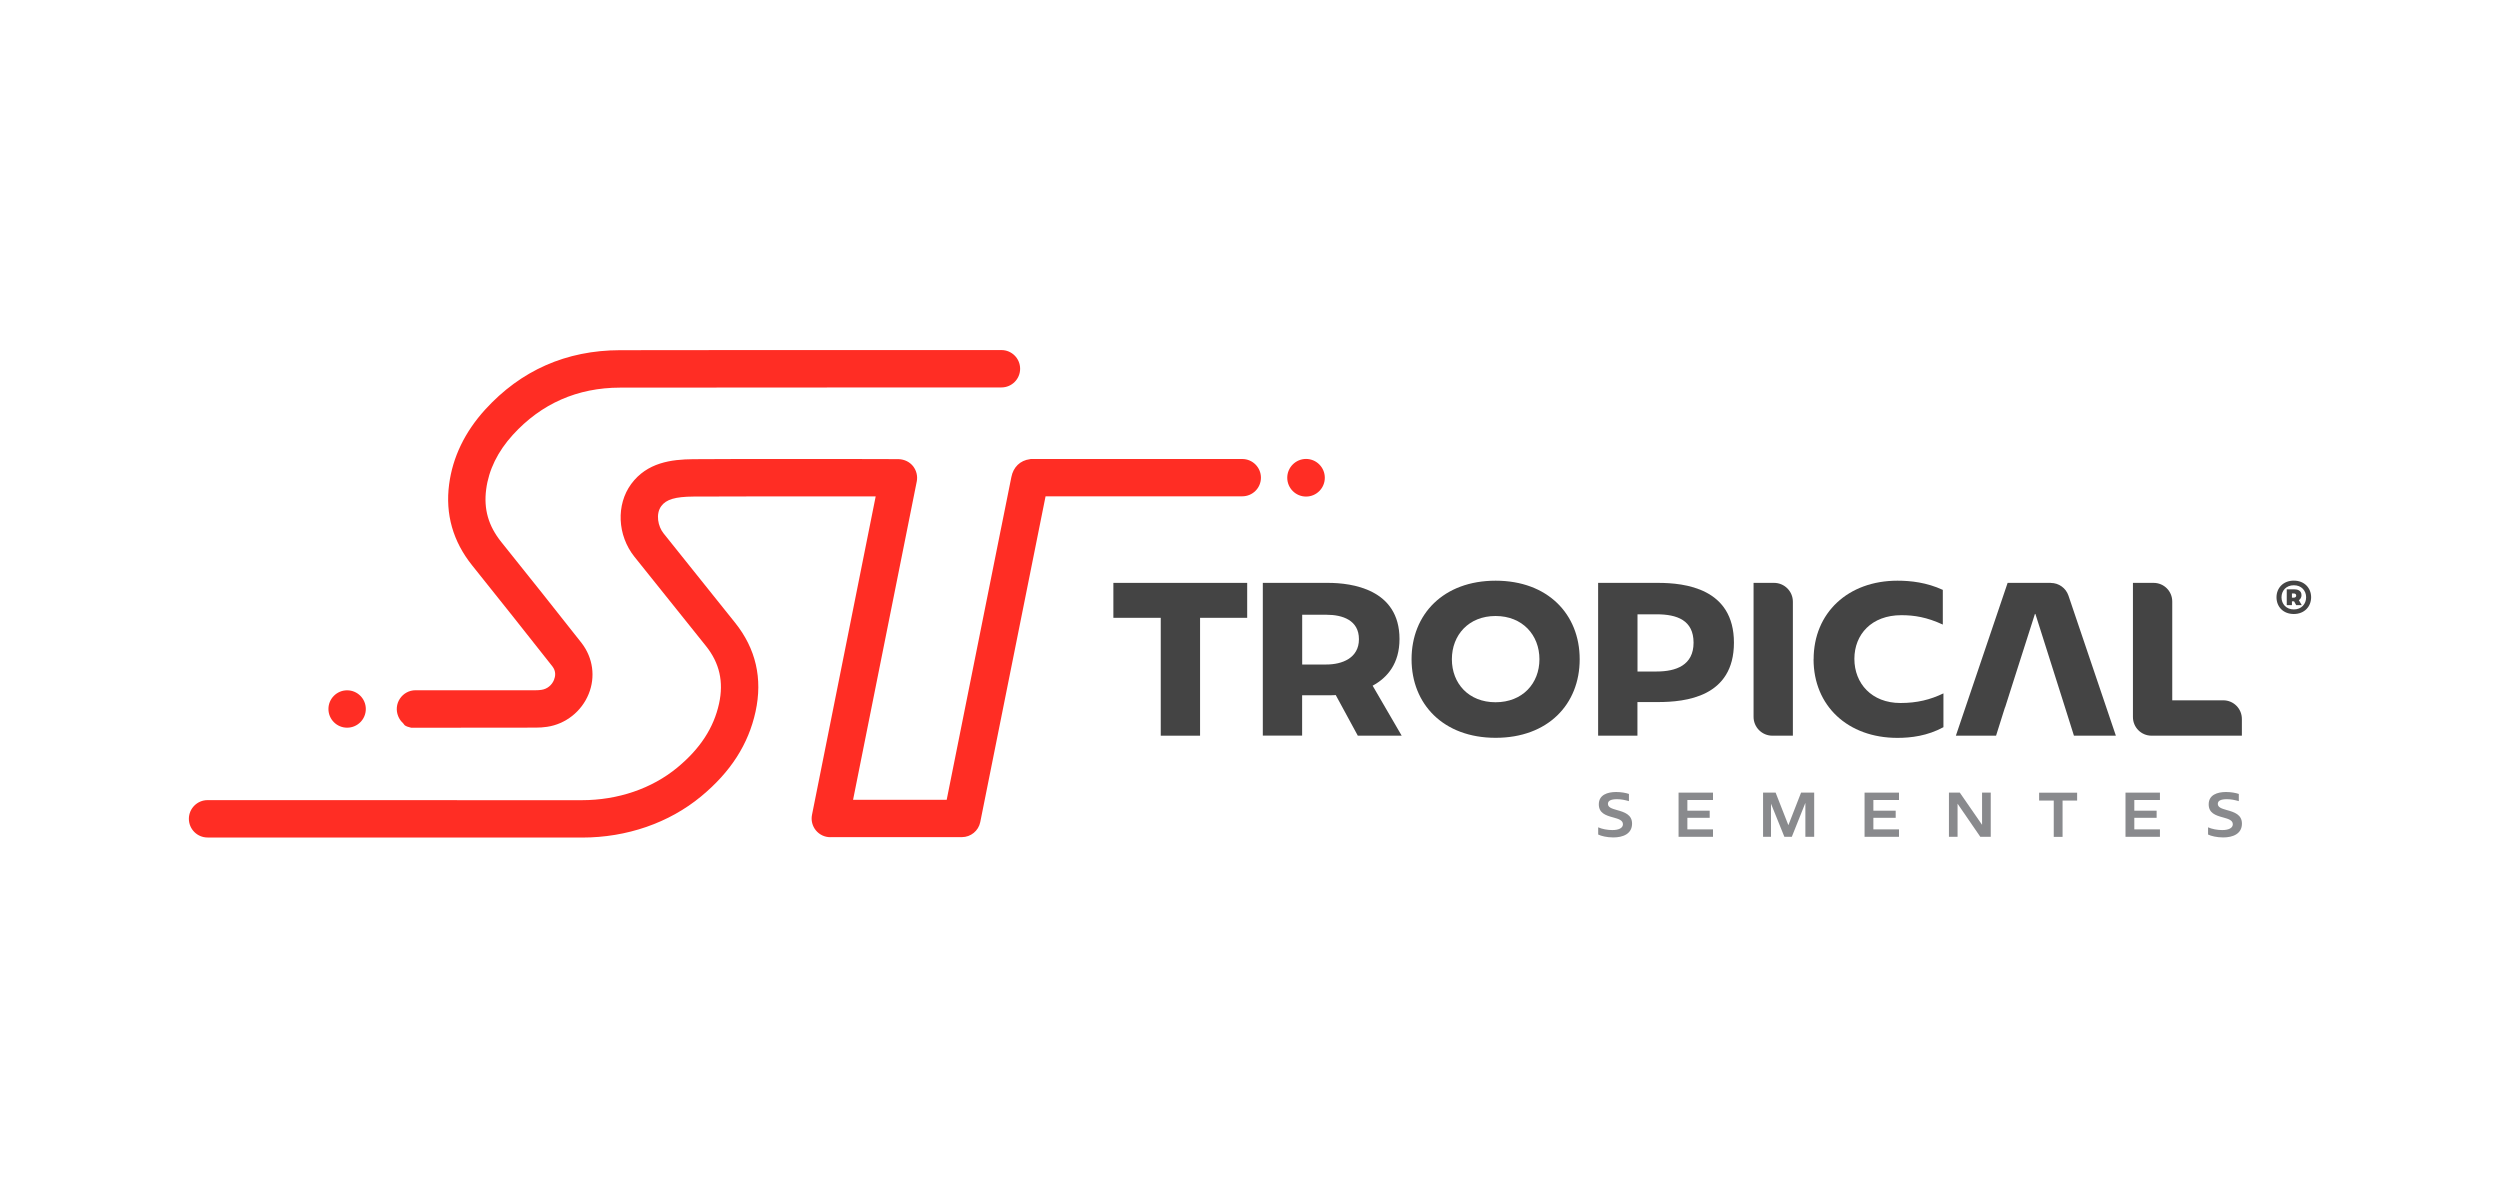 <?xml version="1.0" encoding="UTF-8"?>
<svg id="Camada_1" xmlns="http://www.w3.org/2000/svg" version="1.1" viewBox="0 0 400 190">
  <!-- Generator: Adobe Illustrator 29.6.0, SVG Export Plug-In . SVG Version: 2.1.1 Build 207)  -->
  <defs>
    <style>
      .st0 {
        fill: #ff2d24;
      }

      .st1 {
        fill: #898a8d;
      }

      .st2 {
        fill: #444;
      }
    </style>
  </defs>
  <g>
    <path class="st0" d="M208.97,73.43c-1.66,0-3.01,1.35-3.01,3.01s1.35,3.01,3.01,3.01,3-1.35,3-3.01-1.35-3.01-3-3.01Z"/>
    <path class="st0" d="M132.84,133.94h21.07c1.41,0,2.65-1.01,2.93-2.4l10.45-52.13h31.47c1.65,0,2.99-1.33,2.99-2.98s-1.34-2.99-2.99-2.99c-.34,0-33.34,0-33.71,0-.1,0-.19,0-.27.03-1.56.2-2.65,1.27-2.96,2.85-.51,2.59-1.03,5.18-1.56,7.77l-.15.73-8.64,43.15h-14.98l10.19-50.93c.17-.85-.04-1.74-.58-2.44-.55-.69-1.37-1.1-2.32-1.14l-7.99-.02c-4,0-17.62-.02-24.87.03-3.49.03-7.39.52-9.93,3.97-2.43,3.31-2.22,8.2.51,11.63,2.28,2.86,4.57,5.71,6.86,8.56l4.59,5.73c2.18,2.72,2.86,5.73,2.1,9.21-.85,3.88-3.03,7.23-6.69,10.25-4.07,3.36-9.5,5.21-15.28,5.21-3.2,0-59.31-.01-59.87-.01-1.65,0-2.99,1.34-2.99,2.99s1.34,2.99,2.99,2.99c.56,0,55.76,0,59.93.01,7.14,0,13.9-2.34,19.03-6.58,4.72-3.9,7.58-8.34,8.72-13.58,1.15-5.28.05-10.06-3.28-14.22l-3.3-4.12c-2.72-3.39-5.43-6.78-8.14-10.17-.9-1.12-1.29-3.11-.37-4.36.79-1.08,2.24-1.51,5.16-1.53,6.44-.04,18.28-.03,23.97-.03h5.18s-10.19,50.95-10.19,50.95c-.18.88.05,1.79.62,2.49.57.69,1.41,1.09,2.31,1.09Z"/>
    <path class="st0" d="M160.23,61.99c1.65,0,2.99-1.34,2.99-2.99s-1.34-2.99-2.99-2.99c-.2,0-9.16,0-20.33,0-14.61,0-33.03,0-40.71.02-8.58.02-15.84,3.22-21.57,9.51-3.25,3.58-5.19,7.6-5.76,11.95-.63,4.77.61,9.14,3.69,12.98,4.34,5.41,8.66,10.85,12.84,16.16.61.79.47,1.61.25,2.15-.34.85-1.1,1.46-1.98,1.59-.3.05-.62.07-.95.07h-19.24c-1,0-1.93.51-2.48,1.34-.56.83-.66,1.88-.28,2.81.09.21.29.68.75,1.09l.07.08c.06.09.12.18.2.26.18.18.73.35,1.07.42l19.91-.02c.62,0,1.23-.04,1.83-.13,2.96-.44,5.51-2.45,6.65-5.26,1.11-2.73.69-5.77-1.12-8.13-4.11-5.22-8.43-10.66-12.85-16.16-2.08-2.59-2.85-5.28-2.43-8.46.41-3.12,1.85-6.05,4.26-8.7,4.55-5,10.33-7.55,17.16-7.56,12.89-.03,60.54-.02,61.03-.02Z"/>
    <circle class="st0" cx="55.54" cy="113.44" r="2.99"/>
  </g>
  <g>
    <path class="st2" d="M185.72,98.85h-7.58v-5.59h21.41v5.59h-7.54v18.86h-6.29v-18.86Z"/>
    <path class="st2" d="M202.06,93.26h10.44c3.74,0,11.42.98,11.42,8.98,0,3.91-1.92,6.18-4.3,7.47l4.65,8h-7.02l-3.53-6.5c-.35.03-.66.03-.98.03h-4.4v6.46h-6.29v-24.45ZM212.23,106.32c2.48,0,5.2-1.01,5.2-4.05s-2.62-3.91-5.2-3.91h-3.88v7.96h3.88Z"/>
    <path class="st2" d="M225.85,105.48c0-7.23,5.13-12.57,13.45-12.57s13.45,5.34,13.45,12.57-5.1,12.57-13.45,12.57-13.45-5.38-13.45-12.57ZM239.29,112.36c4.3,0,7.02-3,7.02-6.88s-2.72-6.92-7.02-6.92-6.99,3.04-6.99,6.92,2.69,6.88,6.99,6.88Z"/>
    <path class="st2" d="M255.71,93.26h9.57c4.3,0,12.15.87,12.15,9.57s-7.75,9.5-12.19,9.5h-3.25v5.38h-6.29v-24.45ZM265.07,107.44c3.11,0,5.9-1.01,5.9-4.61s-2.65-4.54-5.9-4.54h-3.07v9.15h3.07Z"/>
    <path class="st2" d="M280.57,93.26h3.28c1.66,0,3.01,1.35,3.01,3.01v21.44h-3.28c-1.66,0-3.01-1.35-3.01-3.01v-21.44Z"/>
    <path class="st2" d="M290.18,105.48c0-7.44,5.52-12.57,13.41-12.57,2.13,0,4.68.28,7.26,1.47v5.55c-2.58-1.19-4.58-1.5-6.64-1.5-4.75,0-7.51,3.07-7.51,6.99s2.76,7.06,7.37,7.06c2.65,0,4.75-.52,6.88-1.54v5.41c-2.58,1.4-5.2,1.71-7.37,1.71-7.93,0-13.41-5.13-13.41-12.57Z"/>
    <path class="st2" d="M328.13,93.26h-6.91l-8.28,24.45h6.43l1.43-4.54h.02l1.49-4.68h0l3.1-9.7.11-.35s0,0,0,0l.07-.21h.07l.07.21s0,0,0,0l4.67,14.73h0l1.43,4.54h6.71l-7.59-22.42c-.41-1.21-1.55-2.02-2.82-2.02Z"/>
    <path class="st2" d="M341.27,93.26h3.31c1.65,0,2.98,1.33,2.98,2.98v15.81h8.16c1.65,0,2.98,1.33,2.98,2.98v2.68h-14.45c-1.65,0-2.98-1.33-2.98-2.98v-21.47Z"/>
  </g>
  <path class="st2" d="M364.24,95.56c0-1.46,1.06-2.66,2.77-2.66s2.77,1.2,2.77,2.66-1.05,2.68-2.77,2.68-2.77-1.18-2.77-2.68ZM367.01,97.51c1.22,0,1.97-.87,1.97-1.94s-.75-1.93-1.97-1.93-1.97.87-1.97,1.93.76,1.94,1.97,1.94ZM365.89,94.29h1.15c.46,0,1.2.11,1.2.94,0,.36-.18.64-.42.8l.46.79h-.89l-.34-.61h-.34v.61h-.83v-2.53ZM366.95,95.63c.2,0,.44-.05.44-.34s-.24-.34-.44-.34h-.24v.68h.24Z"/>
  <g>
    <path class="st1" d="M255.71,133.53v-1.16c.63.28,1.47.44,2.27.44,1.05,0,1.69-.34,1.69-.93,0-.66-.74-.86-1.52-1.08-1.29-.34-2.34-.73-2.34-2.11,0-1.52,1.39-1.97,2.78-1.97.79,0,1.54.14,2.04.31v1.15c-.68-.19-1.27-.31-1.92-.31-.94,0-1.44.24-1.44.74,0,.56.56.75,1.44,1,1.21.33,2.42.73,2.42,2.17,0,1.64-1.46,2.21-3,2.21-1.03,0-1.94-.23-2.41-.46Z"/>
    <path class="st1" d="M268.57,126.82h5.51v1.18h-4.1v1.71h3.57v1.14h-3.57v1.85h4.1v1.19h-5.51v-7.07Z"/>
    <path class="st1" d="M282.08,126.82h2.02l2.04,5.21,2.03-5.21h2.1v7.07h-1.41v-5.43l-2.17,5.43h-1.19l-2.14-5.3v5.3h-1.27v-7.07Z"/>
    <path class="st1" d="M298.33,126.82h5.51v1.18h-4.1v1.71h3.57v1.14h-3.57v1.85h4.1v1.19h-5.51v-7.07Z"/>
    <path class="st1" d="M311.84,126.82h1.73l3.56,5.15v-5.15h1.39v7.07h-1.67l-3.64-5.3v5.3h-1.38v-7.07Z"/>
    <path class="st1" d="M328.59,128.09h-2.33v-1.26h6.08v1.26h-2.33v5.81h-1.41v-5.81Z"/>
    <path class="st1" d="M340.08,126.82h5.51v1.18h-4.1v1.71h3.57v1.14h-3.57v1.85h4.1v1.19h-5.51v-7.07Z"/>
    <path class="st1" d="M353.29,133.53v-1.16c.63.28,1.47.44,2.27.44,1.05,0,1.69-.34,1.69-.93,0-.66-.74-.86-1.52-1.08-1.29-.34-2.34-.73-2.34-2.11,0-1.52,1.39-1.97,2.78-1.97.79,0,1.54.14,2.04.31v1.15c-.68-.19-1.27-.31-1.92-.31-.94,0-1.44.24-1.44.74,0,.56.56.75,1.44,1,1.21.33,2.42.73,2.42,2.17,0,1.64-1.46,2.21-3,2.21-1.03,0-1.94-.23-2.41-.46Z"/>
  </g>
</svg>